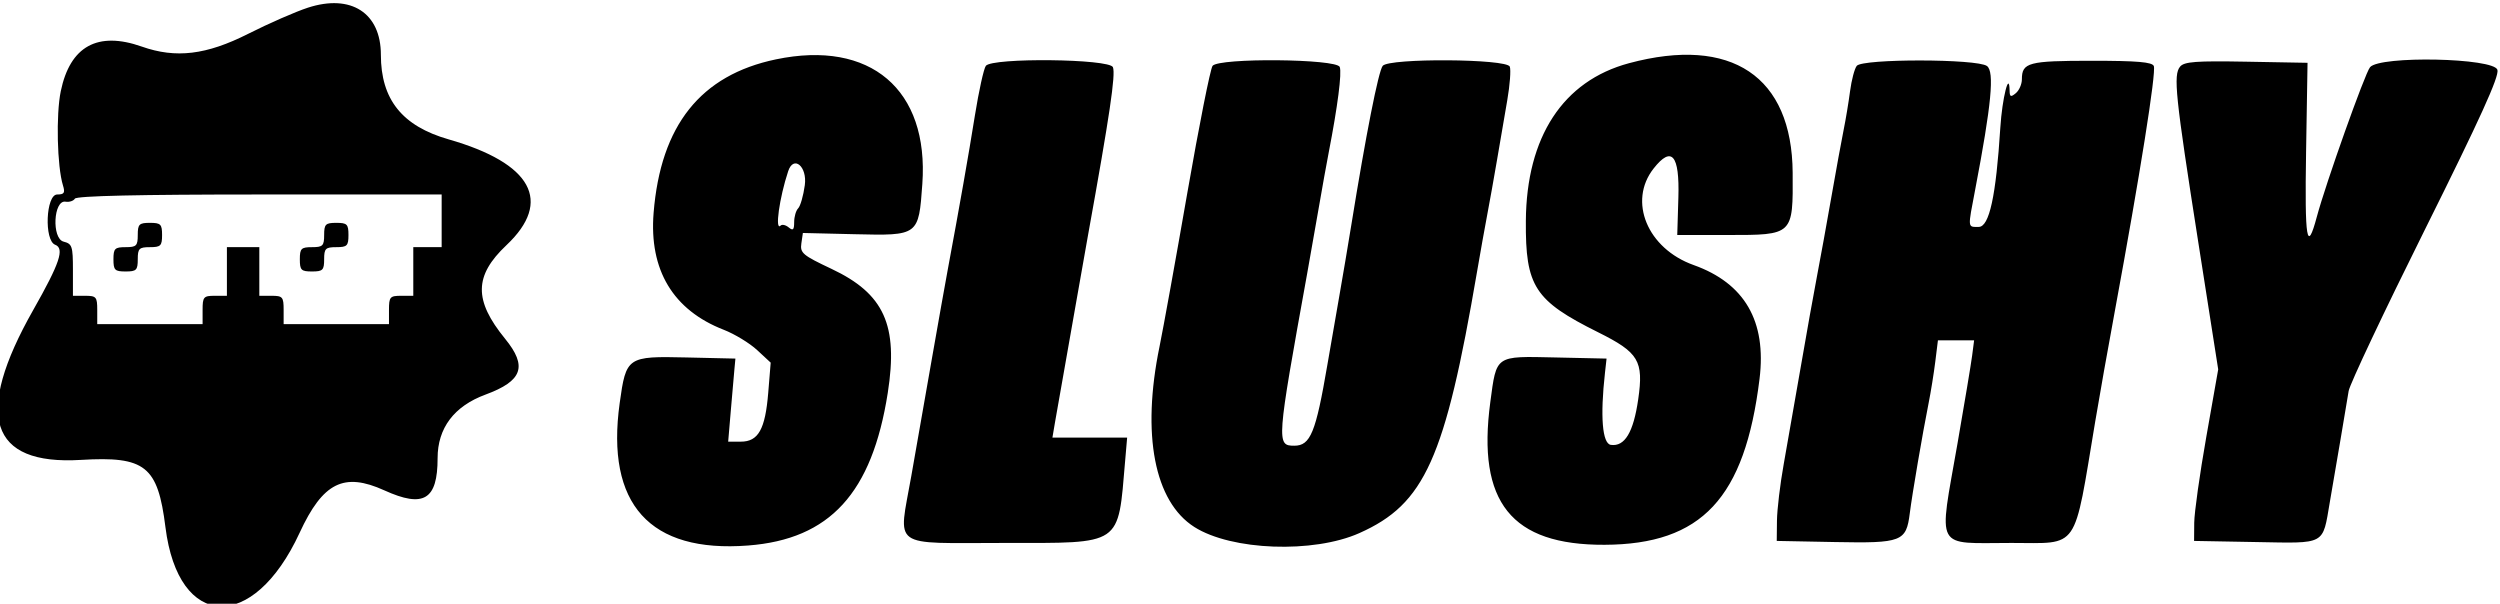 <svg id="svg" xmlns="http://www.w3.org/2000/svg" xmlns:xlink="http://www.w3.org/1999/xlink" width="400" height="96.596" viewBox="0, 0, 400,96.596"><g id="svgg"><path id="path0" d="M49.271 1.226 C 47.310 1.862,43.012 3.743,39.721 5.405 C 33.014 8.793,28.144 9.379,22.690 7.455 C 15.628 4.964,11.219 7.389,9.724 14.588 C 8.946 18.339,9.137 26.634,10.073 29.660 C 10.443 30.855,10.276 31.118,9.152 31.118 C 7.339 31.118,7.036 38.474,8.821 39.159 C 10.362 39.750,9.577 42.089,5.319 49.595 C -4.232 66.432,-1.685 74.461,12.930 73.585 C 23.253 72.967,25.248 74.553,26.471 84.352 C 28.527 100.830,40.508 101.332,47.937 85.252 C 51.656 77.202,55.017 75.518,61.497 78.458 C 67.794 81.316,70.016 79.971,70.016 73.302 C 70.016 68.490,72.655 64.988,77.675 63.137 C 83.614 60.947,84.427 58.632,80.814 54.200 C 75.790 48.037,75.849 44.119,81.037 39.222 C 88.457 32.219,85.120 26.120,71.777 22.297 C 64.345 20.167,60.940 15.913,60.940 8.757 C 60.940 2.069,56.167 -1.011,49.271 1.226 M124.149 9.498 C 112.100 12.017,105.704 20.046,104.576 34.068 C 103.841 43.202,107.691 49.613,115.805 52.767 C 117.542 53.443,119.941 54.901,121.136 56.009 L 123.310 58.023 122.917 62.839 C 122.441 68.689,121.334 70.665,118.531 70.665 L 116.508 70.665 116.935 65.640 C 117.170 62.877,117.431 59.887,117.514 58.995 L 117.666 57.374 109.842 57.193 C 100.348 56.974,100.180 57.088,99.151 64.485 C 96.900 80.672,103.949 88.492,119.700 87.281 C 132.783 86.275,139.530 78.900,142.043 62.858 C 143.742 52.006,141.465 46.992,133.033 43.015 C 128.427 40.843,127.993 40.477,128.216 38.952 L 128.460 37.277 136.708 37.473 C 146.988 37.718,146.985 37.720,147.574 29.427 C 148.647 14.317,139.266 6.337,124.149 9.498 M260.637 10.114 C 250.084 12.950,244.236 21.888,244.137 35.332 C 244.059 45.836,245.525 48.097,255.692 53.160 C 262.212 56.407,263.002 57.727,262.114 63.891 C 261.353 69.173,259.956 71.497,257.734 71.179 C 256.368 70.984,256.014 66.636,256.796 59.643 L 257.050 57.374 248.879 57.194 C 239.151 56.978,239.463 56.764,238.446 64.359 C 236.306 80.357,241.812 87.226,256.726 87.166 C 272.280 87.103,279.177 79.720,281.527 60.616 C 282.663 51.387,279.151 45.323,270.980 42.407 C 263.582 39.765,260.451 32.207,264.580 26.957 C 267.473 23.279,268.745 24.772,268.540 31.605 L 268.360 37.601 276.381 37.601 C 286.940 37.601,286.890 37.649,286.826 27.647 C 286.727 12.204,277.027 5.709,260.637 10.114 M157.735 10.535 C 157.401 10.981,156.613 14.554,155.984 18.476 C 154.940 24.993,153.550 32.887,151.646 43.112 C 151.248 45.251,150.104 51.669,149.105 57.374 C 148.105 63.079,146.619 71.546,145.803 76.189 C 143.739 87.925,142.277 86.872,160.634 86.872 C 179.706 86.872,178.846 87.454,180.022 73.744 L 180.342 70.016 174.364 70.016 L 168.387 70.016 168.798 67.585 C 169.024 66.248,169.654 62.674,170.199 59.643 C 170.743 56.613,171.617 51.653,172.140 48.622 C 172.663 45.592,173.540 40.632,174.088 37.601 C 177.563 18.372,178.519 11.926,178.069 10.754 C 177.550 9.400,158.739 9.197,157.735 10.535 M194.011 10.535 C 193.660 10.981,191.848 20.097,189.984 30.794 C 188.121 41.491,186.115 52.577,185.528 55.429 C 182.625 69.521,184.696 80.256,191.102 84.323 C 197.041 88.095,210.142 88.576,217.504 85.294 C 227.967 80.629,231.203 73.436,236.334 43.436 C 236.852 40.405,237.582 36.321,237.956 34.360 C 238.331 32.399,239.035 28.460,239.522 25.608 C 240.009 22.755,240.749 18.437,241.167 16.011 C 241.585 13.585,241.765 11.178,241.568 10.662 C 241.080 9.391,222.235 9.273,221.233 10.535 C 220.546 11.400,218.548 21.530,216.213 35.981 C 215.694 39.190,214.832 44.295,214.297 47.326 C 213.762 50.357,212.901 55.316,212.384 58.347 C 210.524 69.237,209.676 71.313,207.087 71.313 C 204.210 71.313,204.243 70.867,209.148 43.760 C 209.664 40.908,210.512 36.094,211.033 33.063 C 211.554 30.032,212.264 26.094,212.610 24.311 C 214.026 17.022,214.717 11.648,214.359 10.715 C 213.853 9.396,195.037 9.230,194.011 10.535 M297.082 10.535 C 296.726 10.981,296.244 12.804,296.010 14.587 C 295.776 16.370,295.316 19.141,294.989 20.746 C 294.662 22.350,293.782 27.164,293.034 31.442 C 292.285 35.721,291.252 41.410,290.738 44.084 C 290.223 46.759,289.048 53.323,288.126 58.671 C 287.204 64.019,285.977 71.021,285.400 74.230 C 284.822 77.439,284.334 81.524,284.314 83.306 L 284.279 86.548 293.608 86.728 C 304.288 86.935,304.996 86.662,305.565 82.127 C 305.950 79.051,307.608 69.354,308.577 64.506 C 308.933 62.723,309.414 59.733,309.646 57.861 L 310.068 54.457 312.963 54.457 L 315.857 54.457 315.543 56.888 C 315.370 58.225,314.318 64.541,313.206 70.923 C 310.171 88.334,309.378 86.872,321.854 86.872 C 332.788 86.872,331.734 88.402,335.239 67.423 C 335.935 63.257,337.245 55.883,338.406 49.595 C 342.416 27.879,345.005 11.596,344.611 10.568 C 344.365 9.928,341.969 9.724,334.672 9.724 C 324.545 9.724,323.501 10.002,323.501 12.692 C 323.501 13.469,323.063 14.467,322.528 14.911 C 321.723 15.579,321.553 15.509,321.536 14.504 C 321.483 11.198,320.347 15.721,320.051 20.421 C 319.359 31.394,318.290 36.305,316.593 36.305 C 314.795 36.305,314.826 36.626,316.031 30.327 C 318.635 16.717,319.136 11.455,317.913 10.560 C 316.322 9.397,298.007 9.374,297.082 10.535 M348.816 10.659 C 347.704 11.999,348.038 15.222,351.730 38.790 L 354.912 59.103 353.006 69.908 C 351.958 75.851,351.090 82.026,351.077 83.630 L 351.053 86.548 360.908 86.727 C 372.252 86.932,371.581 87.294,372.773 80.326 C 373.163 78.043,373.931 73.549,374.480 70.340 C 375.028 67.131,375.615 63.630,375.784 62.561 C 375.953 61.491,381.467 49.822,388.037 36.629 C 396.837 18.958,399.879 12.258,399.591 11.183 C 399.075 9.255,380.768 8.873,379.204 10.757 C 378.379 11.751,372.121 29.344,370.693 34.684 C 369.103 40.626,368.742 38.449,368.973 24.311 L 369.206 10.049 359.412 9.870 C 351.367 9.724,349.475 9.864,348.816 10.659 M128.769 29.633 C 128.539 31.313,128.062 32.976,127.709 33.329 C 127.355 33.682,127.066 34.678,127.066 35.541 C 127.066 36.782,126.884 36.960,126.196 36.390 C 125.718 35.993,125.134 35.860,124.900 36.094 C 123.949 37.045,124.698 31.649,126.109 27.391 C 126.975 24.776,129.180 26.635,128.769 29.633 M70.665 35.332 L 70.665 39.546 68.395 39.546 L 66.126 39.546 66.126 43.436 L 66.126 47.326 64.182 47.326 C 62.391 47.326,62.237 47.506,62.237 49.595 L 62.237 51.864 53.809 51.864 L 45.381 51.864 45.381 49.595 C 45.381 47.506,45.227 47.326,43.436 47.326 L 41.491 47.326 41.491 43.436 L 41.491 39.546 38.898 39.546 L 36.305 39.546 36.305 43.436 L 36.305 47.326 34.360 47.326 C 32.569 47.326,32.415 47.506,32.415 49.595 L 32.415 51.864 23.987 51.864 L 15.559 51.864 15.559 49.595 C 15.559 47.506,15.405 47.326,13.614 47.326 L 11.669 47.326 11.669 43.182 C 11.669 39.399,11.540 39.006,10.179 38.664 C 8.245 38.179,8.548 31.949,10.489 32.270 C 11.084 32.369,11.757 32.150,11.983 31.784 C 12.254 31.345,22.303 31.118,41.529 31.118 L 70.665 31.118 70.665 35.332 M22.042 37.601 C 22.042 39.330,21.826 39.546,20.097 39.546 C 18.368 39.546,18.152 39.762,18.152 41.491 C 18.152 43.220,18.368 43.436,20.097 43.436 C 21.826 43.436,22.042 43.220,22.042 41.491 C 22.042 39.762,22.258 39.546,23.987 39.546 C 25.716 39.546,25.932 39.330,25.932 37.601 C 25.932 35.873,25.716 35.656,23.987 35.656 C 22.258 35.656,22.042 35.873,22.042 37.601 M51.864 37.601 C 51.864 39.330,51.648 39.546,49.919 39.546 C 48.190 39.546,47.974 39.762,47.974 41.491 C 47.974 43.220,48.190 43.436,49.919 43.436 C 51.648 43.436,51.864 43.220,51.864 41.491 C 51.864 39.762,52.080 39.546,53.809 39.546 C 55.538 39.546,55.754 39.330,55.754 37.601 C 55.754 35.873,55.538 35.656,53.809 35.656 C 52.080 35.656,51.864 35.873,51.864 37.601 " stroke="none" fill="#000000" fill-rule="evenodd"></path></g></svg>